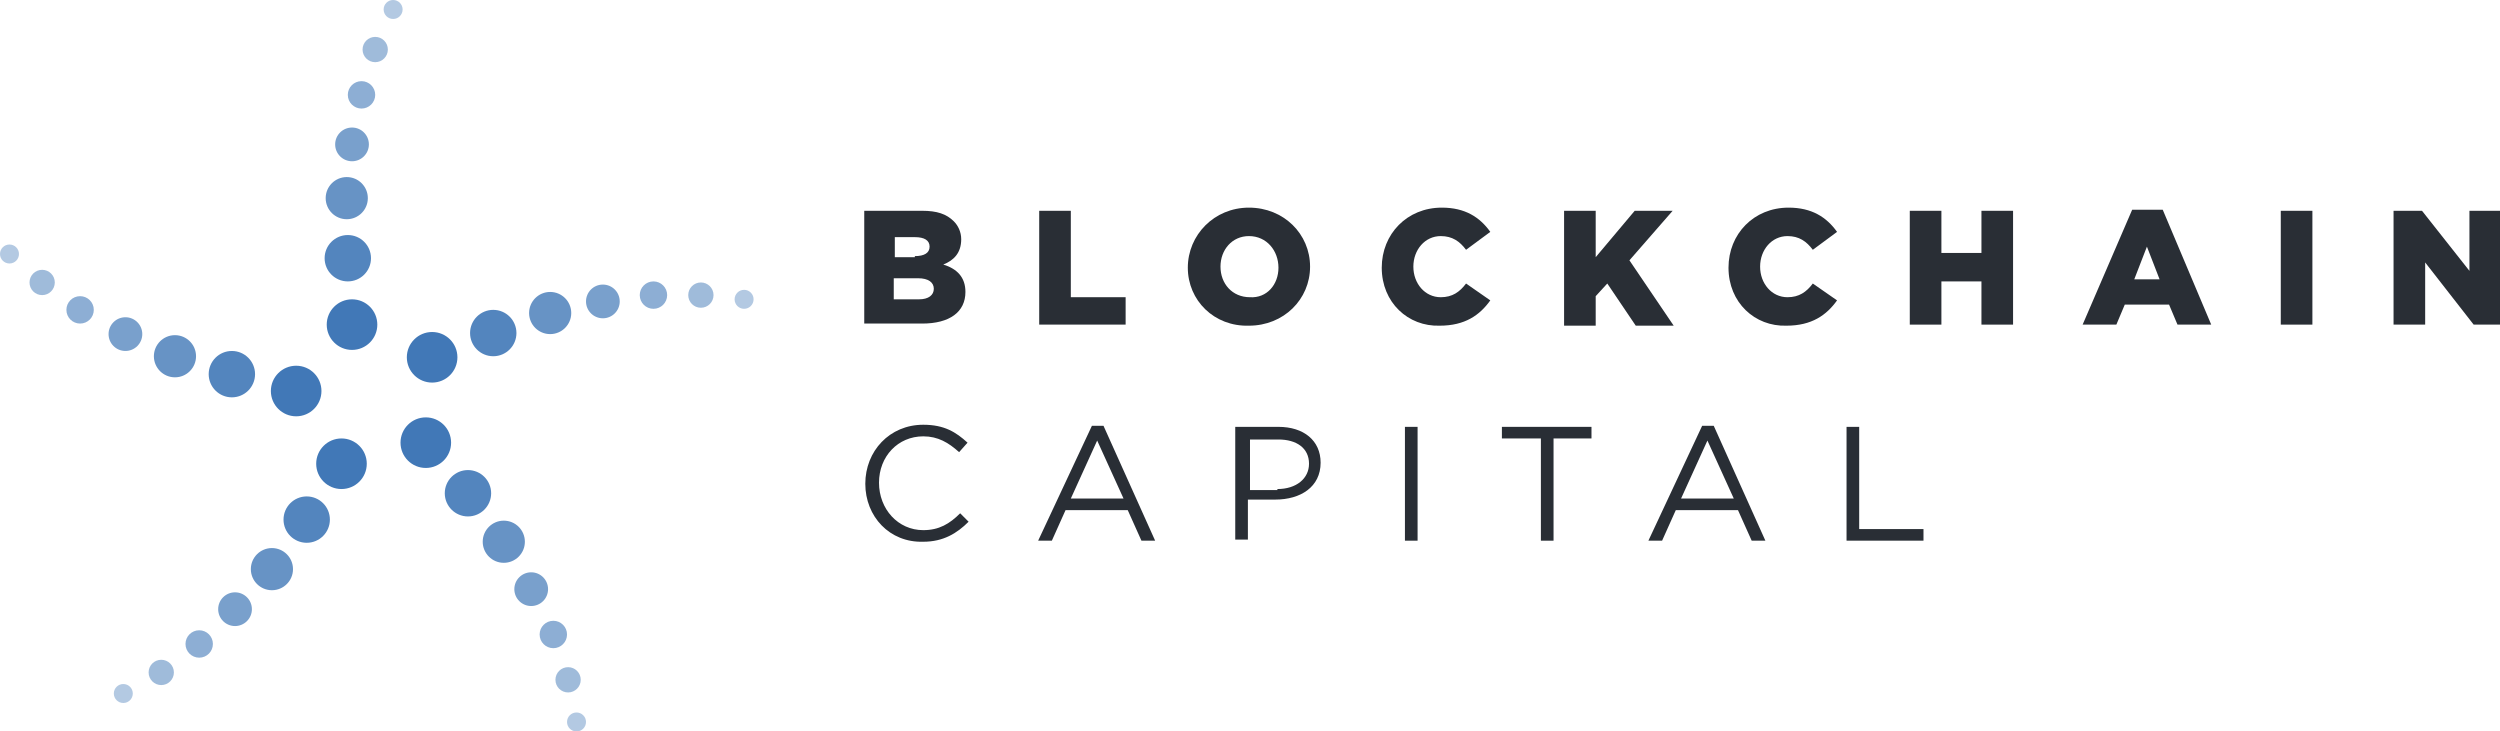 <?xml version="1.0" encoding="UTF-8"?> <!-- Generator: Adobe Illustrator 23.0.4, SVG Export Plug-In . SVG Version: 6.00 Build 0) --> <svg xmlns="http://www.w3.org/2000/svg" xmlns:xlink="http://www.w3.org/1999/xlink" id="Layer_1" x="0px" y="0px" width="237.2px" height="69.4px" viewBox="0 0 237.2 69.4" style="enable-background:new 0 0 237.2 69.4;" xml:space="preserve"> <style type="text/css"> .st0{fill:#292E35;} .st1{fill:#4178B7;} .st2{opacity:0.9;fill:#4178B7;} .st3{opacity:0.8;fill:#4178B7;} .st4{opacity:0.7;fill:#4178B7;} .st5{opacity:0.6;fill:#4178B7;} .st6{opacity:0.5;fill:#4178B7;} .st7{opacity:0.4;fill:#4178B7;} .st8{fill:none;} </style> <g> <g> <path class="st0" d="M82,20h5.5c1.4,0,2.3,0.3,3,1c0.4,0.4,0.7,1,0.7,1.7v0c0,1.3-0.7,2-1.7,2.4c1.3,0.4,2.1,1.2,2.1,2.6v0 c0,1.9-1.5,3-4.1,3H82V20z M86.8,24.3c0.9,0,1.4-0.3,1.4-0.9v0c0-0.6-0.5-0.9-1.4-0.9h-1.9v1.9H86.8z M87.2,28.4 c0.9,0,1.4-0.4,1.4-1v0c0-0.6-0.5-1-1.5-1h-2.3v2H87.2z"></path> <path class="st0" d="M98.6,20h3v8.2h5.2v2.6h-8.2V20z"></path> <path class="st0" d="M112.7,25.4L112.7,25.4c0-3.1,2.5-5.7,5.8-5.7c3.3,0,5.8,2.5,5.8,5.6v0c0,3.1-2.5,5.6-5.8,5.6 C115.2,31,112.7,28.5,112.7,25.4z M121.3,25.4L121.3,25.4c0-1.6-1.1-3-2.8-3c-1.6,0-2.7,1.3-2.7,2.9v0c0,1.6,1.1,2.9,2.8,2.9 C120.2,28.3,121.3,27,121.3,25.4z"></path> <path class="st0" d="M131.1,25.4L131.1,25.4c0-3.2,2.4-5.7,5.7-5.7c2.2,0,3.6,0.9,4.6,2.3l-2.3,1.7c-0.6-0.8-1.3-1.3-2.4-1.3 c-1.5,0-2.6,1.3-2.6,2.9v0c0,1.6,1.1,2.9,2.6,2.9c1.1,0,1.8-0.5,2.4-1.3l2.3,1.6c-1,1.4-2.4,2.4-4.8,2.4 C133.6,31,131.1,28.7,131.1,25.4z"></path> <path class="st0" d="M148.4,20h3v4.4l3.7-4.4h3.6l-4.1,4.7l4.2,6.2h-3.6l-2.7-4l-1.1,1.2v2.8h-3V20z"></path> <path class="st0" d="M164,25.4L164,25.4c0-3.2,2.4-5.7,5.7-5.7c2.2,0,3.6,0.9,4.6,2.3l-2.3,1.7c-0.6-0.8-1.3-1.3-2.4-1.3 c-1.5,0-2.6,1.3-2.6,2.9v0c0,1.6,1.1,2.9,2.6,2.9c1.1,0,1.8-0.5,2.4-1.3l2.3,1.6c-1,1.4-2.4,2.4-4.8,2.4 C166.5,31,164,28.7,164,25.4z"></path> <path class="st0" d="M181.2,20h3v4h3.8v-4h3v10.8h-3v-4.1h-3.8v4.1h-3V20z"></path> <path class="st0" d="M202.3,19.9h2.9l4.6,10.9h-3.2l-0.8-1.9h-4.2l-0.8,1.9h-3.2L202.3,19.9z M204.9,26.5l-1.2-3.1l-1.2,3.1H204.9 z"></path> <path class="st0" d="M216.4,20h3v10.8h-3V20z"></path> <path class="st0" d="M227,20h2.8l4.5,5.7V20h3v10.8h-2.6l-4.6-5.9v5.9h-3V20z"></path> <path class="st0" d="M82.1,45.9L82.1,45.9c0-3.1,2.3-5.6,5.5-5.6c2,0,3.1,0.7,4.2,1.7L91,42.9C90,42,89,41.4,87.6,41.4 c-2.4,0-4.2,1.9-4.2,4.4v0c0,2.5,1.8,4.5,4.2,4.5c1.5,0,2.5-0.6,3.5-1.6l0.8,0.8c-1.1,1.1-2.4,1.9-4.3,1.9 C84.4,51.5,82.1,49,82.1,45.9z"></path> <path class="st0" d="M103.6,40.4h1.1l4.9,10.9h-1.3l-1.3-2.9h-5.9l-1.3,2.9h-1.3L103.6,40.4z M106.6,47.3l-2.5-5.5l-2.5,5.5H106.6 z"></path> <path class="st0" d="M117.3,40.5h4c2.4,0,4,1.3,4,3.4v0c0,2.3-1.9,3.5-4.3,3.5h-2.6v3.8h-1.2V40.5z M121.2,46.4c1.8,0,3-1,3-2.4v0 c0-1.5-1.2-2.3-2.9-2.3h-2.7v4.8H121.2z"></path> <path class="st0" d="M133.3,40.5h1.2v10.8h-1.2V40.5z"></path> <path class="st0" d="M146.1,41.6h-3.6v-1.1h8.5v1.1h-3.6v9.7h-1.2V41.6z"></path> <path class="st0" d="M161.5,40.4h1.1l4.9,10.9h-1.3l-1.3-2.9h-5.9l-1.3,2.9h-1.3L161.5,40.4z M164.5,47.3l-2.5-5.5l-2.5,5.5H164.5 z"></path> <path class="st0" d="M175.2,40.5h1.2v9.7h6.1v1.1h-7.3V40.5z"></path> </g> <g> <g> <circle class="st1" cx="40.4" cy="42" r="2.4"></circle> <circle class="st2" cx="44.4" cy="46.8" r="2.2"></circle> <circle class="st3" cx="47.8" cy="51.4" r="2"></circle> <circle class="st4" cx="50.4" cy="55.9" r="1.6"></circle> <circle class="st5" cx="52.5" cy="60.2" r="1.3"></circle> <circle class="st6" cx="53.9" cy="64.5" r="1.2"></circle> <circle class="st7" cx="54.7" cy="68.5" r="0.9"></circle> <circle class="st1" cx="41" cy="33.9" r="2.4"></circle> <circle class="st2" cx="46.8" cy="31.6" r="2.2"></circle> <circle class="st3" cx="52.2" cy="29.7" r="2"></circle> <circle class="st4" cx="57.2" cy="28.6" r="1.6"></circle> <circle class="st5" cx="62" cy="28" r="1.3"></circle> <circle class="st6" cx="66.5" cy="28" r="1.2"></circle> <circle class="st7" cx="70.6" cy="28.4" r="0.9"></circle> <circle class="st1" cx="33.4" cy="30.8" r="2.4"></circle> <circle class="st2" cx="33" cy="24.5" r="2.2"></circle> <circle class="st3" cx="32.9" cy="18.8" r="2"></circle> <circle class="st4" cx="33.4" cy="13.7" r="1.6"></circle> <circle class="st5" cx="34.3" cy="9" r="1.3"></circle> <circle class="st6" cx="35.6" cy="4.7" r="1.2"></circle> <circle class="st7" cx="37.3" cy="0.9" r="0.9"></circle> <circle class="st1" cx="28.1" cy="37.1" r="2.4"></circle> <circle class="st2" cx="22" cy="35.5" r="2.2"></circle> <circle class="st3" cx="16.6" cy="33.8" r="2"></circle> <circle class="st4" cx="11.9" cy="31.7" r="1.6"></circle> <circle class="st5" cx="7.6" cy="29.4" r="1.3"></circle> <circle class="st6" cx="4" cy="26.8" r="1.2"></circle> <circle class="st7" cx="0.9" cy="24.1" r="0.9"></circle> <circle class="st1" cx="32.4" cy="44" r="2.4"></circle> <circle class="st2" cx="29.1" cy="49.3" r="2.2"></circle> <circle class="st3" cx="25.8" cy="54" r="2"></circle> <circle class="st4" cx="22.3" cy="57.8" r="1.6"></circle> <circle class="st5" cx="18.9" cy="61.1" r="1.3"></circle> <circle class="st6" cx="15.3" cy="63.8" r="1.2"></circle> <circle class="st7" cx="11.7" cy="65.8" r="0.9"></circle> </g> </g> </g> <rect x="-25.4" y="-23.5" class="st8" width="288" height="118.1"></rect> </svg> 